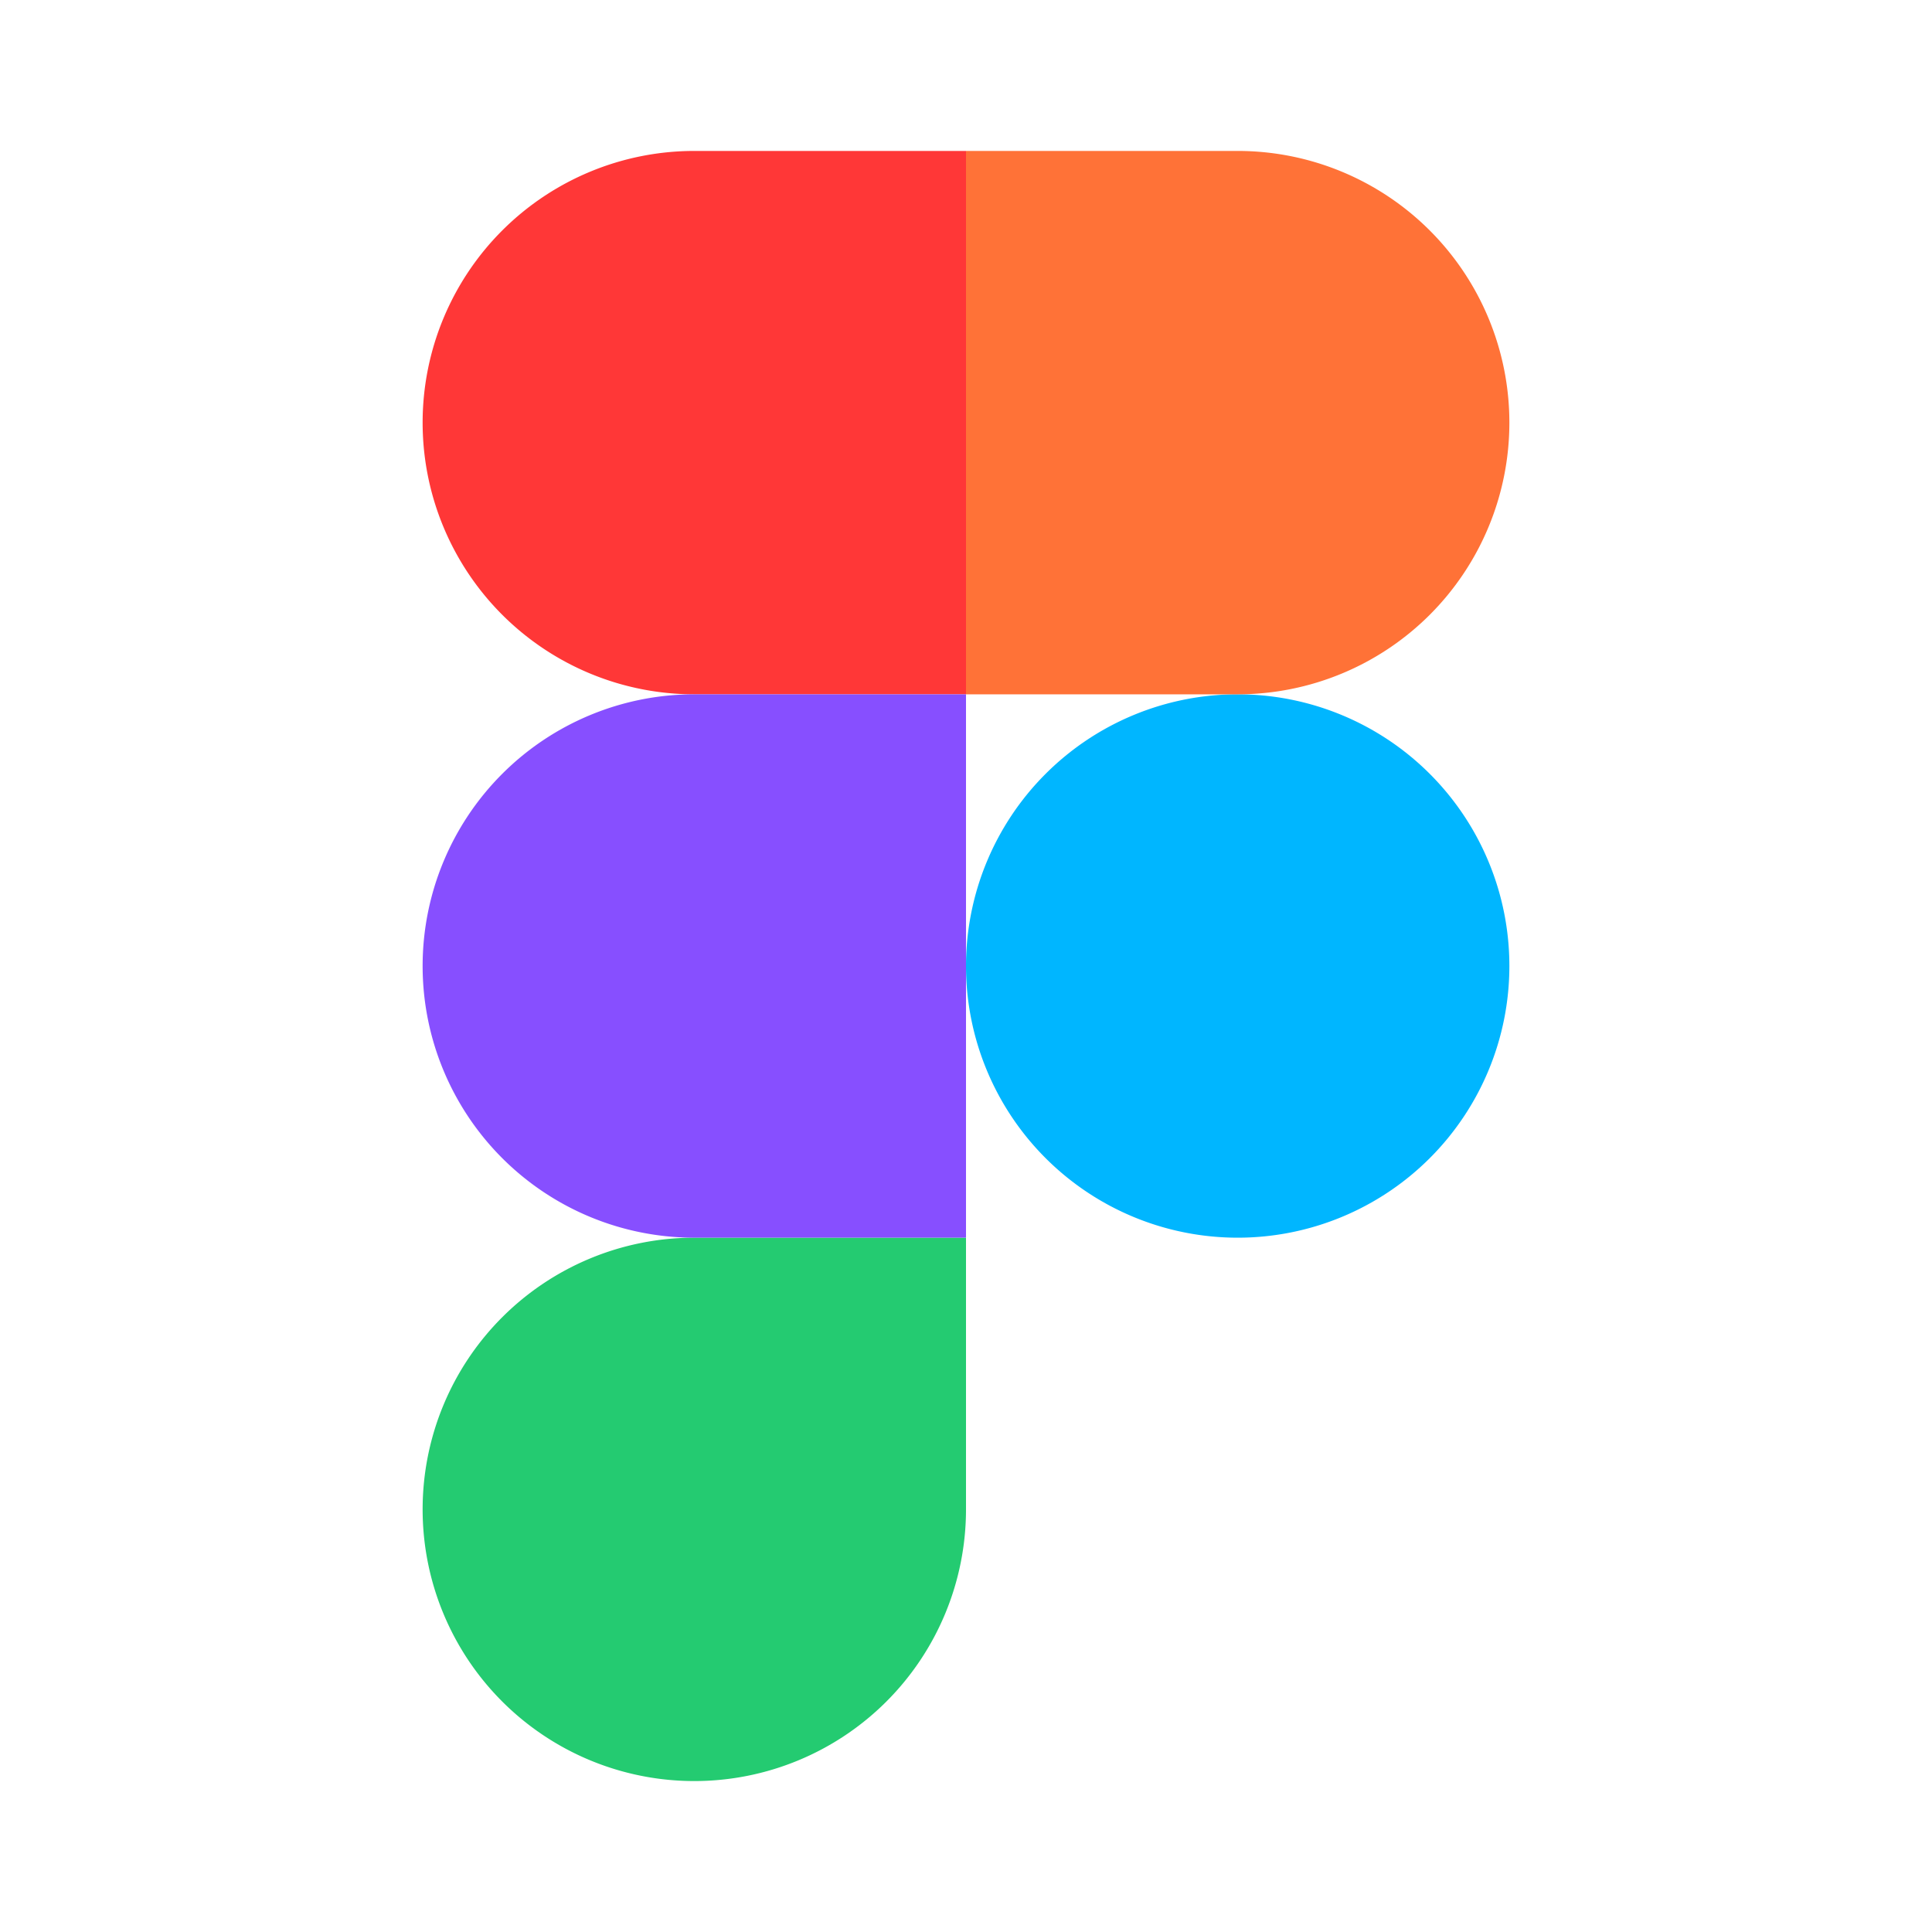 <svg width="64" height="64" viewBox="0 0 64 64" fill="none" xmlns="http://www.w3.org/2000/svg"><path fill-rule="evenodd" clip-rule="evenodd" d="M32 32a9 9 0 1118 0 9 9 0 01-18 0z" fill="#00B6FF"/><path fill-rule="evenodd" clip-rule="evenodd" d="M14 50a9 9 0 019-9h9v9a9 9 0 11-18 0z" fill="#24CB71"/><path fill-rule="evenodd" clip-rule="evenodd" d="M32 5v18h9a9 9 0 100-18h-9z" fill="#FF7237"/><path fill-rule="evenodd" clip-rule="evenodd" d="M14 14a9 9 0 009 9h9V5h-9a9 9 0 00-9 9z" fill="#FF3737"/><path fill-rule="evenodd" clip-rule="evenodd" d="M14 32a9 9 0 009 9h9V23h-9a9 9 0 00-9 9z" fill="#874FFF"/></svg>